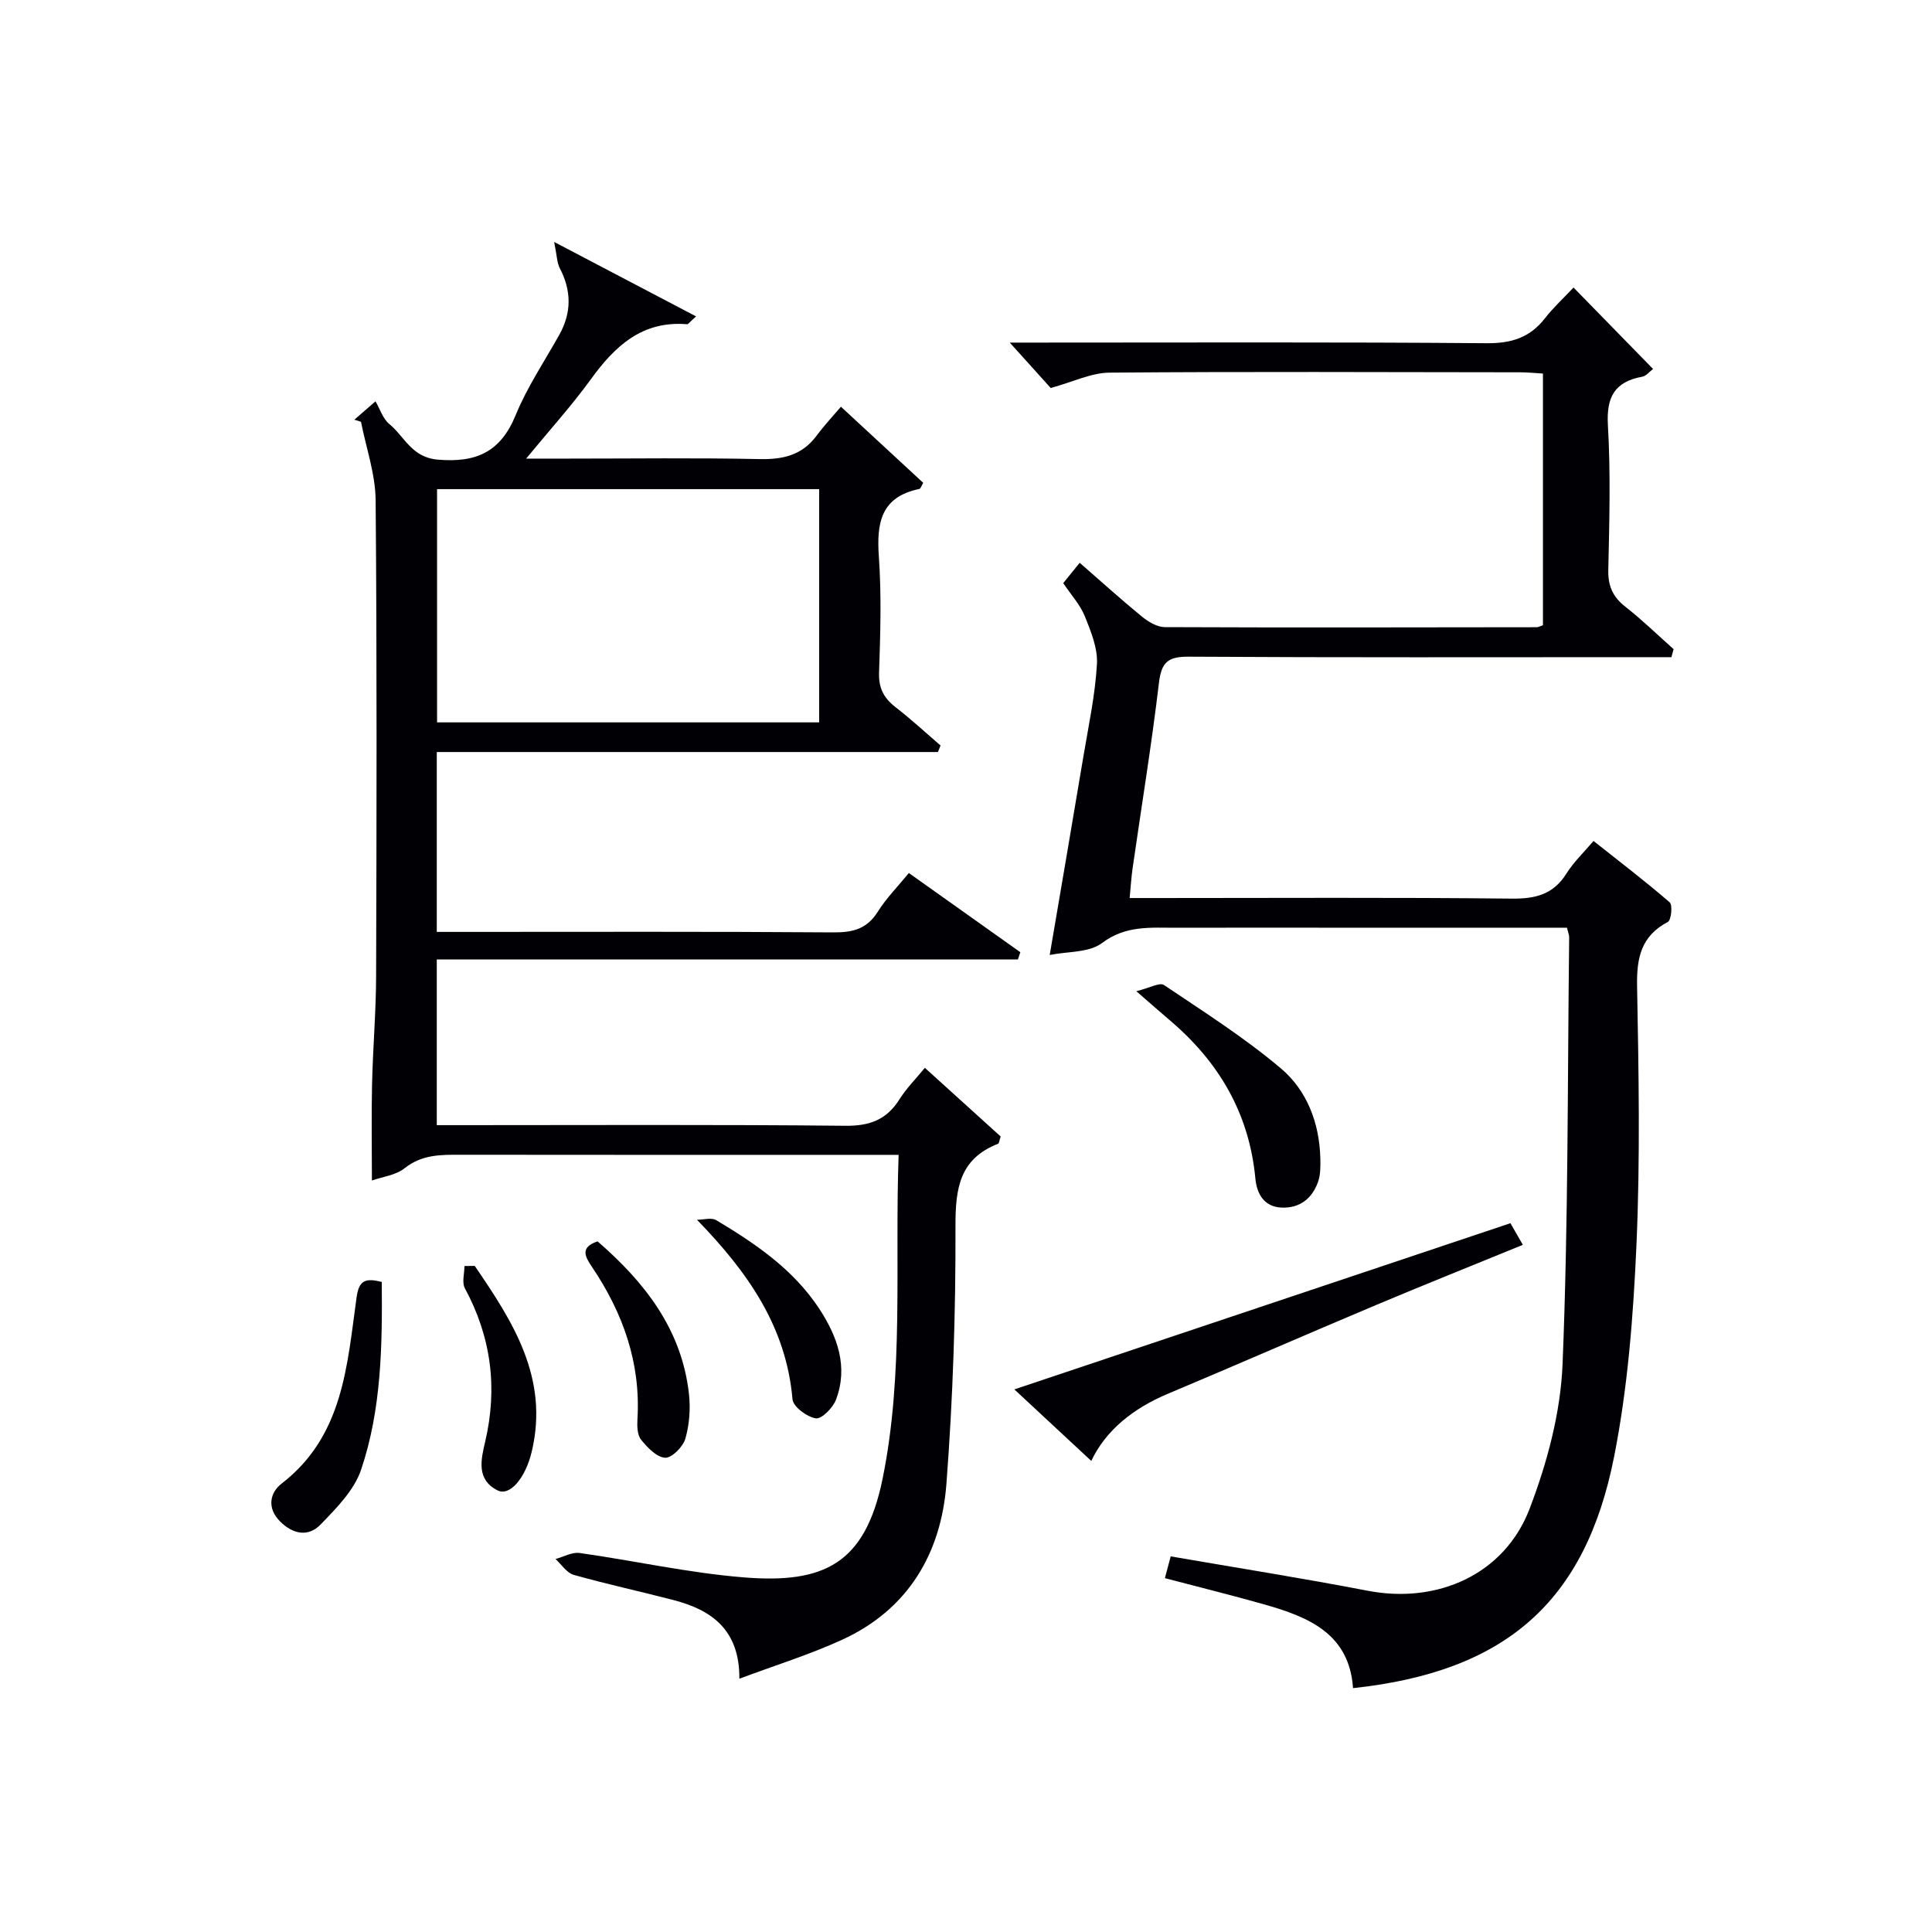 <svg enable-background="new 0 0 400 400" viewBox="0 0 400 400" xmlns="http://www.w3.org/2000/svg"><g fill="#010105"><path d="m73.36 86.9c.98-.85 1.96-1.7 4.38-3.81.95 1.62 1.53 3.61 2.86 4.7 3.17 2.59 4.6 6.9 10.01 7.37 8.01.69 13.03-1.58 16.16-9.23 2.38-5.81 5.96-11.12 9.04-16.64 2.56-4.59 2.51-9.13.08-13.78-.58-1.12-.57-2.54-1.16-5.42 10.61 5.57 19.74 10.36 29.39 15.42-1.39 1.23-1.64 1.63-1.85 1.62-9.32-.78-14.98 4.53-19.99 11.46-3.87 5.34-8.33 10.26-13.35 16.36h8.84c13.16 0 26.33-.18 39.49.1 4.84.1 8.77-.79 11.77-4.8 1.8-2.4 3.86-4.6 5.08-6.04 6.13 5.67 11.56 10.69 17.03 15.75-.31.51-.5 1.21-.83 1.28-7.95 1.65-8.85 7.06-8.35 14.03.56 7.96.31 15.99.04 23.98-.11 3.21.98 5.28 3.41 7.16 3.22 2.5 6.23 5.28 9.32 7.94-.18.45-.36.9-.54 1.35-34.47 0-68.94 0-103.76 0v37.24h5.19c25.66 0 51.32-.09 76.98.1 4.03.03 6.93-.75 9.16-4.31 1.74-2.78 4.11-5.17 6.41-7.98 7.86 5.59 15.47 11 23.08 16.4-.17.5-.33.99-.5 1.49-39.99 0-79.97 0-120.32 0v34.31h5.15c26.49 0 52.99-.14 79.48.13 5.05.05 8.53-1.28 11.18-5.5 1.4-2.23 3.31-4.14 5.24-6.5 5.43 4.92 10.66 9.65 15.7 14.22-.31.92-.33 1.42-.53 1.5-7.98 3.11-8.85 9.23-8.83 17.04.06 17.78-.52 35.61-1.87 53.34-1.1 14.43-7.91 26.04-21.61 32.32-6.71 3.07-13.81 5.27-21.26 8.06.06-10.07-5.67-14.21-13.59-16.27-6.89-1.8-13.86-3.3-20.71-5.23-1.45-.41-2.52-2.15-3.77-3.28 1.67-.45 3.43-1.48 5-1.25 11.34 1.6 22.59 4.13 33.98 5.05 16.6 1.34 25.14-2.78 28.74-20.42 4.47-21.93 2.5-44.32 3.32-67.06-2.46 0-4.25 0-6.04 0-28.16 0-56.32.02-84.48-.02-4.17-.01-8.14-.1-11.76 2.79-1.82 1.45-4.55 1.76-6.77 2.54 0-6.93-.12-13.44.03-19.95.17-7.48.82-14.95.84-22.43.1-32.83.18-65.65-.1-98.48-.05-5.42-1.97-10.81-3.03-16.22-.45-.17-.92-.3-1.38-.43zm17.13 14.37v48.29h79.11c0-16.28 0-32.19 0-48.29-26.45 0-52.57 0-79.11 0z"/><path d="m324.42 192.07c-16.77 0-33.26 0-49.74 0-10.33 0-20.66-.02-31 .01-5.35.02-10.57-.57-15.53 3.17-2.67 2.02-7.1 1.71-10.82 2.47 2.43-14.28 4.73-27.65 6.96-41.02 1.07-6.38 2.45-12.76 2.82-19.19.19-3.26-1.23-6.75-2.5-9.9-.97-2.4-2.84-4.44-4.48-6.88 1.05-1.3 2.06-2.54 3.41-4.21 4.43 3.86 8.58 7.62 12.91 11.16 1.31 1.07 3.13 2.15 4.72 2.16 25.66.11 51.32.05 76.99.02.31 0 .62-.19 1.29-.41 0-17.12 0-34.36 0-52.11-1.55-.09-3.15-.26-4.74-.26-28.33-.03-56.66-.16-84.99.07-3.77.03-7.53 1.91-12.18 3.18-2.13-2.36-5.02-5.56-8.48-9.4h5.25c31.16 0 62.33-.13 93.49.13 5.14.04 8.95-1.16 12.07-5.17 1.72-2.21 3.82-4.13 5.91-6.36 5.71 5.84 10.97 11.23 16.47 16.86-.74.55-1.42 1.45-2.23 1.6-5.73 1.05-7.46 4.21-7.12 10.06.58 9.97.3 19.99.08 29.98-.07 3.34.96 5.57 3.55 7.6 3.48 2.73 6.66 5.83 9.97 8.77-.15.55-.3 1.11-.45 1.66-2 0-4 0-6 0-31.33 0-62.66.09-93.99-.1-4.28-.03-5.6 1.18-6.11 5.41-1.53 12.84-3.62 25.61-5.46 38.41-.26 1.8-.36 3.62-.61 6.15h5.64c24.5 0 48.99-.15 73.49.12 4.94.05 8.6-.88 11.31-5.2 1.47-2.34 3.53-4.3 5.6-6.74 5.49 4.35 10.77 8.38 15.77 12.71.64.55.32 3.68-.37 4.05-5.51 2.9-6.48 7.37-6.38 13.19.33 17.82.66 35.68-.12 53.48-.65 14.73-1.78 29.6-4.63 44.02-5.98 30.3-22.68 44.59-54.06 47.95-.77-11.28-9.21-14.73-18.33-17.32-6.7-1.9-13.47-3.57-20.62-5.45.36-1.34.71-2.66 1.2-4.51 13.74 2.38 27.32 4.52 40.81 7.12 14.38 2.77 28.3-3.35 33.51-17.01 3.62-9.48 6.4-19.82 6.81-29.89 1.2-29.44 1.02-58.93 1.37-88.4.01-.44-.2-.91-.46-1.98z"/><path d="m312.72 253.25c.86 1.5 1.58 2.76 2.57 4.48-10.33 4.23-20.45 8.27-30.49 12.5-14.37 6.05-28.66 12.3-43.04 18.35-7.15 3.01-12.83 7.55-15.82 13.89-5.17-4.8-10.3-9.58-15.93-14.81 34.44-11.54 68.47-22.94 102.71-34.41z"/><path d="m235.26 205.22c2.78-.68 4.84-1.87 5.71-1.29 8.22 5.52 16.64 10.87 24.19 17.24 5.41 4.56 8.01 11.29 8.2 18.6.04 1.64.06 3.41-.47 4.92-1.21 3.44-3.81 5.49-7.54 5.33-3.65-.15-5.14-2.86-5.44-6.03-1.27-13.48-7.57-24.17-17.76-32.79-1.87-1.59-3.7-3.21-6.89-5.98z"/><path d="m79.04 265.41c.12 13.19-.05 26.35-4.28 38.88-1.44 4.27-5.13 7.98-8.4 11.36-2.5 2.59-5.69 2.04-8.37-.65-2.81-2.82-2.08-5.99.33-7.85 12.79-9.88 13.54-24.49 15.51-38.57.5-3.64 1.96-3.98 5.21-3.17z"/><path d="m144.3 252.54c1.34 0 2.99-.51 3.98.08 8.17 4.88 16.02 10.23 21.35 18.36 3.75 5.73 6.03 11.99 3.45 18.82-.63 1.67-2.97 4.04-4.17 3.85-1.84-.28-4.69-2.4-4.83-3.94-1.31-15.05-9.25-26.32-19.78-37.17z"/><path d="m123.72 257.01c9.72 8.43 17.43 18.19 18.92 31.58.34 3.06.1 6.36-.75 9.29-.48 1.67-2.82 4.01-4.19 3.93-1.76-.11-3.68-2.12-4.98-3.75-.8-1.01-.83-2.86-.74-4.31.68-11.63-3.01-21.92-9.39-31.41-1.43-2.13-2.6-4.06 1.13-5.33z"/><path d="m98.29 262.09c7.89 11.53 15.4 23.19 11.82 38.38-1.31 5.57-4.56 9.37-7.09 8.1-4.46-2.23-3.43-6.41-2.57-10.08 2.61-11.15 1.25-21.67-4.2-31.76-.65-1.2-.09-3.06-.09-4.61z"/></g></svg>